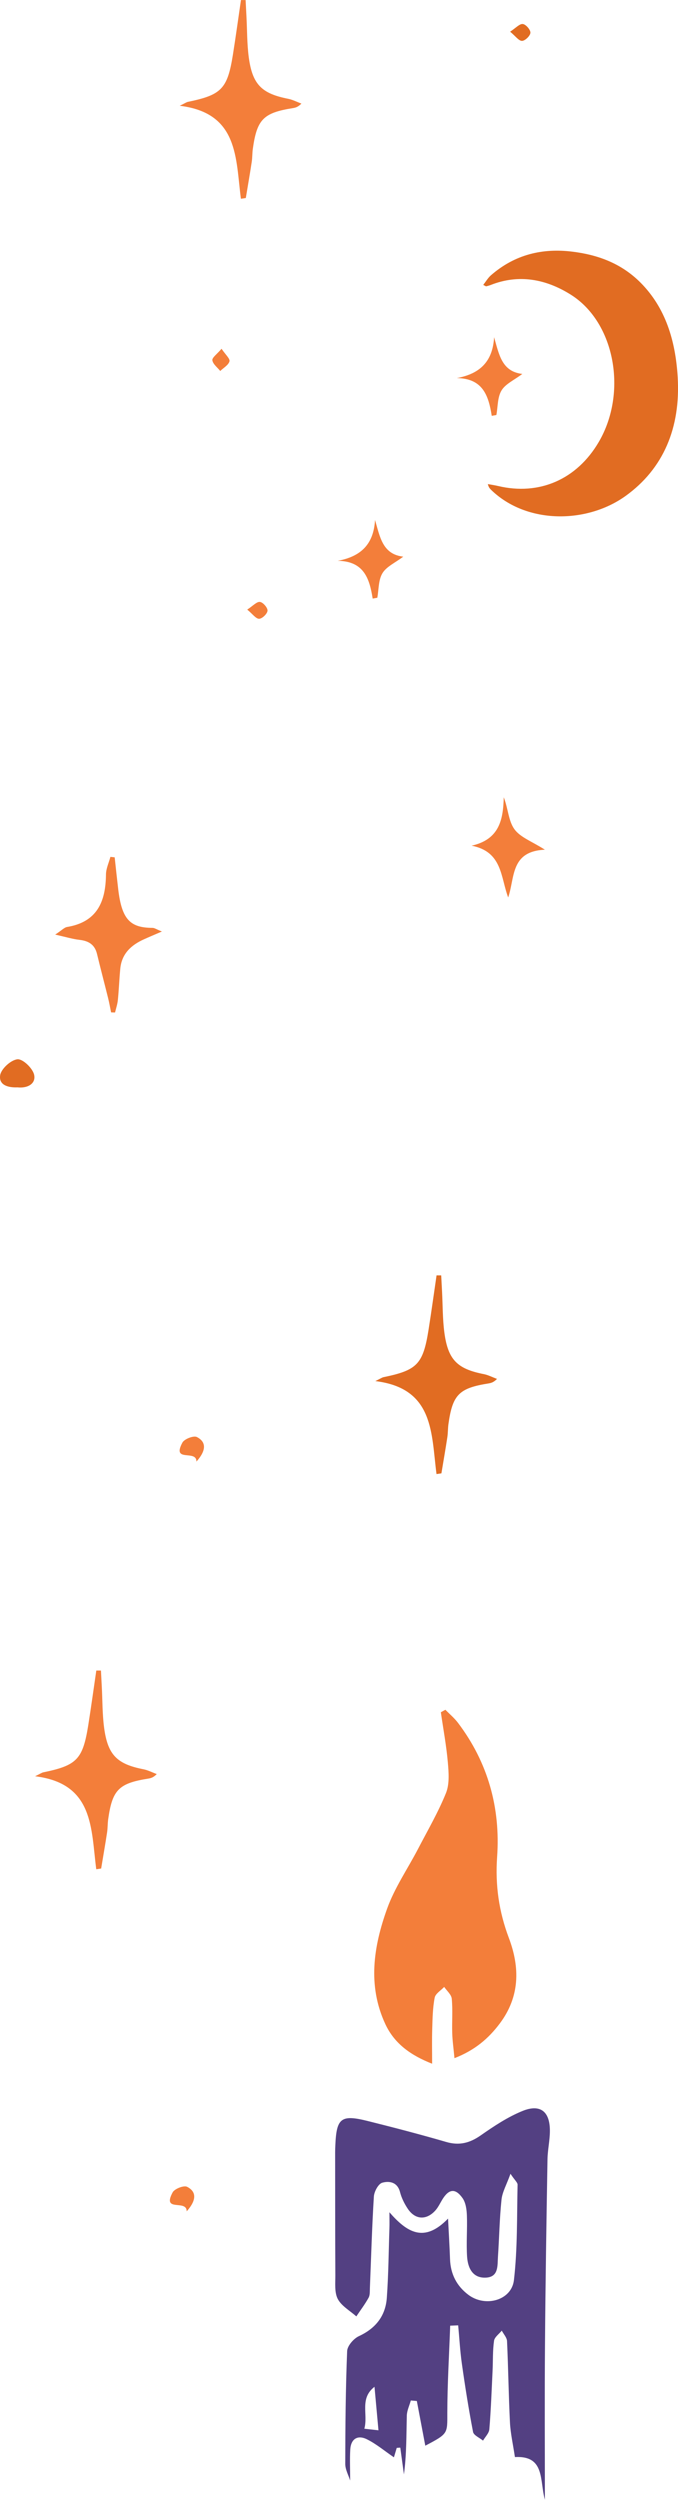 <?xml version="1.0" encoding="UTF-8"?>
<svg id="OBJECTS" xmlns="http://www.w3.org/2000/svg" viewBox="0 0 129.88 478.85">
  <defs>
    <style>
      .cls-1 {
        fill: #534082;
      }

      .cls-1, .cls-2, .cls-3 {
        stroke-width: 0px;
      }

      .cls-2 {
        fill: #e16c22;
      }

      .cls-3 {
        fill: #f37e3a;
      }
    </style>
  </defs>
  <path class="cls-2" d="m92.57,54.57c.52-.67.91-1.34,1.44-1.81,4.63-4.06,9.97-5.26,15.62-4.56,4.8.59,9.33,2.18,13.08,5.94,4.78,4.81,6.69,11.1,7.11,18.07.59,9.75-2.76,17.58-9.96,22.77-7.41,5.34-18.95,5.48-25.79-1.16-.25-.24-.48-.51-.62-1.1.65.12,1.3.21,1.94.36,7.92,1.89,15.12-1.25,19.32-8.44,5.52-9.44,3.1-22.84-5.32-28.17-4.79-3.03-9.99-4.01-15.38-1.89-.28.11-.57.19-.86.26-.08.02-.17-.07-.58-.27Z"/>
  <path class="cls-1" d="m104.4,478.85c-1.07-3.68.09-8.55-5.76-8.23-.36-2.41-.84-4.5-.95-6.61-.26-5.19-.32-10.4-.56-15.59-.03-.69-.66-1.35-1.01-2.02-.52.65-1.38,1.24-1.48,1.95-.27,1.89-.19,3.82-.28,5.74-.18,3.74-.31,7.48-.62,11.2-.06.76-.79,1.46-1.21,2.18-.66-.55-1.78-1.01-1.91-1.66-.84-4.35-1.53-8.73-2.15-13.12-.34-2.42-.47-4.86-.7-7.3-.51.02-1.02.04-1.53.06-.2,5.57-.54,11.14-.55,16.71,0,3.97.19,3.97-4.22,6.28-.55-2.93-1.09-5.74-1.62-8.56-.38-.03-.77-.07-1.15-.1-.27.97-.74,1.93-.77,2.9-.09,3.72-.04,7.45-.55,11.26-.23-1.71-.47-3.42-.7-5.13-.23.02-.45.03-.68.05-.19.63-.37,1.26-.54,1.81-1.8-1.23-3.37-2.56-5.16-3.45-1.77-.89-3.08-.11-3.2,1.95-.11,1.93-.02,3.86-.02,5.95-.31-1-.94-2.09-.94-3.18.01-7.21.07-14.42.36-21.62.04-1.01,1.24-2.39,2.25-2.86,3.23-1.5,5.1-3.88,5.35-7.34.32-4.45.35-8.93.5-13.39.03-.8,0-1.6,0-3,3.36,3.85,6.65,5.95,11.23,1.21.16,3.16.3,5.47.38,7.78.1,2.84,1.27,5.13,3.51,6.82,3.25,2.45,8.28,1.07,8.73-2.81.7-6.04.56-12.18.7-18.28.01-.41-.53-.84-1.36-2.09-.75,2.1-1.57,3.5-1.72,4.97-.38,3.63-.43,7.29-.68,10.93-.11,1.68.16,3.86-2.29,3.99-2.54.14-3.47-1.83-3.62-3.97-.18-2.63.06-5.29-.04-7.93-.04-1.12-.21-2.43-.82-3.31-1.39-1.98-2.65-1.8-3.91.29-.42.7-.78,1.47-1.32,2.07-1.72,1.89-3.85,1.78-5.27-.33-.65-.97-1.2-2.08-1.49-3.2-.5-1.95-2.08-2.17-3.4-1.8-.75.21-1.55,1.69-1.61,2.65-.36,5.82-.52,11.66-.76,17.49-.03.64.04,1.37-.25,1.89-.69,1.25-1.56,2.39-2.35,3.58-1.22-1.09-2.83-1.98-3.55-3.33-.66-1.26-.46-3.02-.47-4.57-.04-7.85-.03-15.69-.04-23.54,0-.46.02-.91.04-1.37.22-5.19,1.1-5.89,6.16-4.63,5.04,1.26,10.08,2.57,15.06,4.02,2.53.74,4.54.21,6.65-1.27,2.52-1.76,5.15-3.51,7.98-4.66,3.42-1.39,5.26.1,5.25,3.81,0,1.82-.43,3.63-.46,5.45-.2,11.84-.39,23.67-.48,35.51-.08,9.93-.02,19.85-.02,29.78Zm-34.6-13.66c1.06.12,1.94.22,2.7.3-.27-2.96-.5-5.53-.76-8.33-2.91,2.26-1.19,5.24-1.94,8.02Z"/>
  <path class="cls-3" d="m87.06,394.23c-.17-1.87-.39-3.35-.43-4.84-.07-2.19.12-4.39-.09-6.56-.07-.79-.94-1.51-1.45-2.26-.63.68-1.67,1.28-1.82,2.06-.38,1.95-.41,3.97-.47,5.97-.07,2.08-.02,4.16-.02,6.68-4.02-1.58-7.2-3.79-8.97-7.6-3.43-7.39-2.25-14.88.35-22.11,1.43-3.98,3.91-7.59,5.89-11.38,1.85-3.56,3.88-7.04,5.38-10.75.7-1.73.53-3.92.36-5.87-.28-3.22-.88-6.41-1.34-9.61.29-.16.58-.32.87-.48.81.83,1.72,1.59,2.41,2.5,5.75,7.6,8.16,16.29,7.5,25.69-.38,5.43.35,10.48,2.25,15.52,2.15,5.69,2.1,11.26-1.73,16.37-2.15,2.87-4.77,5.13-8.7,6.66Z"/>
  <g>
    <path class="cls-3" d="m46.16,0c-.51,3.49-.99,6.98-1.54,10.46-1.05,6.57-2.18,7.72-8.63,9.05-.25.05-.48.22-1.56.75,11.33,1.38,10.7,10.12,11.72,17.81l.94-.14c.38-2.32.79-4.63,1.14-6.95.12-.81.09-1.64.2-2.45.79-5.67,2.02-6.92,7.67-7.82.5-.08,1-.21,1.64-.87-.85-.31-1.68-.75-2.55-.92-5.04-.99-6.83-2.72-7.53-7.92-.35-2.61-.31-5.26-.45-7.9-.05-1.03-.11-2.06-.16-3.09h-.87Z"/>
    <path class="cls-2" d="m83.63,244.27c-.51,3.49-.99,6.98-1.54,10.46-1.05,6.57-2.18,7.72-8.63,9.05-.25.05-.48.22-1.56.75,11.33,1.38,10.7,10.12,11.72,17.81l.94-.14c.38-2.32.79-4.63,1.14-6.95.12-.81.09-1.64.2-2.45.79-5.67,2.02-6.92,7.67-7.82.5-.08,1-.21,1.64-.87-.85-.31-1.68-.75-2.55-.92-5.04-.99-6.83-2.72-7.53-7.92-.35-2.61-.31-5.26-.45-7.9-.05-1.03-.11-2.06-.16-3.09h-.87Z"/>
    <path class="cls-3" d="m18.45,319.96c-.51,3.49-.99,6.98-1.54,10.46-1.05,6.57-2.18,7.72-8.63,9.05-.25.05-.48.22-1.56.75,11.33,1.38,10.7,10.12,11.72,17.81l.94-.14c.38-2.32.79-4.63,1.14-6.95.12-.81.09-1.64.2-2.45.79-5.67,2.02-6.92,7.67-7.82.5-.08,1-.21,1.64-.87-.85-.31-1.68-.75-2.55-.92-5.04-.99-6.83-2.72-7.53-7.92-.35-2.61-.31-5.26-.45-7.9-.05-1.03-.11-2.06-.16-3.09h-.87Z"/>
    <path class="cls-3" d="m31.02,178.42c-1.03-.41-1.42-.7-1.81-.7-4.23-.02-5.87-1.55-6.56-7.37-.24-2.04-.46-4.09-.68-6.14-.27-.03-.54-.06-.82-.09-.3,1.13-.84,2.25-.85,3.38-.05,5.21-1.7,9.1-7.45,10.05-.54.09-1.01.63-2.28,1.46,2.05.46,3.35.86,4.68,1.01,1.73.2,2.9.91,3.33,2.68.68,2.82,1.42,5.62,2.12,8.44.23.91.39,1.84.58,2.77.25,0,.51.02.76.02.19-.8.46-1.58.54-2.39.2-1.99.27-4,.46-5.99.27-2.87,2.08-4.54,4.56-5.65.95-.43,1.91-.83,3.43-1.49Z"/>
    <path class="cls-3" d="m97.35,171.9c1.31-3.84.41-8.85,7.03-9.15-2.46-1.58-4.71-2.36-5.84-3.93-1.15-1.6-1.2-3.98-2.04-6.12-.11,4.27-.82,8.08-6.16,9.28,5.92,1.15,5.54,6.03,7.01,9.92Z"/>
    <path class="cls-3" d="m71.84,99.62c-.27,4.54-2.61,6.96-7.15,7.8,5.02.05,6.1,3.41,6.7,7.23.3-.05.59-.11.89-.16.29-1.59.2-3.42.99-4.71.76-1.26,2.42-1.98,3.98-3.16-3.93-.45-4.45-3.7-5.4-7.01Z"/>
    <path class="cls-3" d="m94.65,64.62c-.27,4.54-2.61,6.96-7.15,7.8,5.02.05,6.1,3.41,6.7,7.23.3-.05.59-.11.89-.16.29-1.59.2-3.42.99-4.71.76-1.26,2.42-1.98,3.98-3.16-3.93-.45-4.45-3.7-5.4-7.01Z"/>
    <path class="cls-2" d="m3.34,208.27c2.01.22,3.57-.74,3.2-2.41-.27-1.24-2.16-3.05-3.18-2.97-1.25.11-3.14,1.82-3.33,3.06-.3,1.98,1.7,2.39,3.31,2.32Z"/>
    <path class="cls-3" d="m37.63,279.95c2-2.25,1.83-3.81.08-4.71-.62-.31-2.39.37-2.77,1.07-2.1,3.91,2.72,1.26,2.69,3.63Z"/>
    <path class="cls-3" d="m35.76,423.56c2-2.25,1.83-3.81.08-4.71-.62-.31-2.39.37-2.77,1.07-2.1,3.91,2.72,1.26,2.69,3.63Z"/>
    <path class="cls-3" d="m42.44,66.8c-.86,1.02-1.83,1.69-1.76,2.2.11.75.97,1.38,1.51,2.06.63-.61,1.57-1.13,1.77-1.85.14-.5-.76-1.28-1.52-2.41Z"/>
    <path class="cls-3" d="m47.36,116.76c1.02.84,1.65,1.76,2.27,1.76.59,0,1.58-.96,1.62-1.55.04-.56-.87-1.62-1.46-1.68-.62-.07-1.34.76-2.43,1.47Z"/>
    <path class="cls-2" d="m97.72,6.07c1.02.84,1.65,1.76,2.27,1.76.59,0,1.58-.96,1.62-1.55.04-.56-.87-1.62-1.46-1.68-.62-.07-1.34.76-2.43,1.47Z"/>
  </g>
</svg>